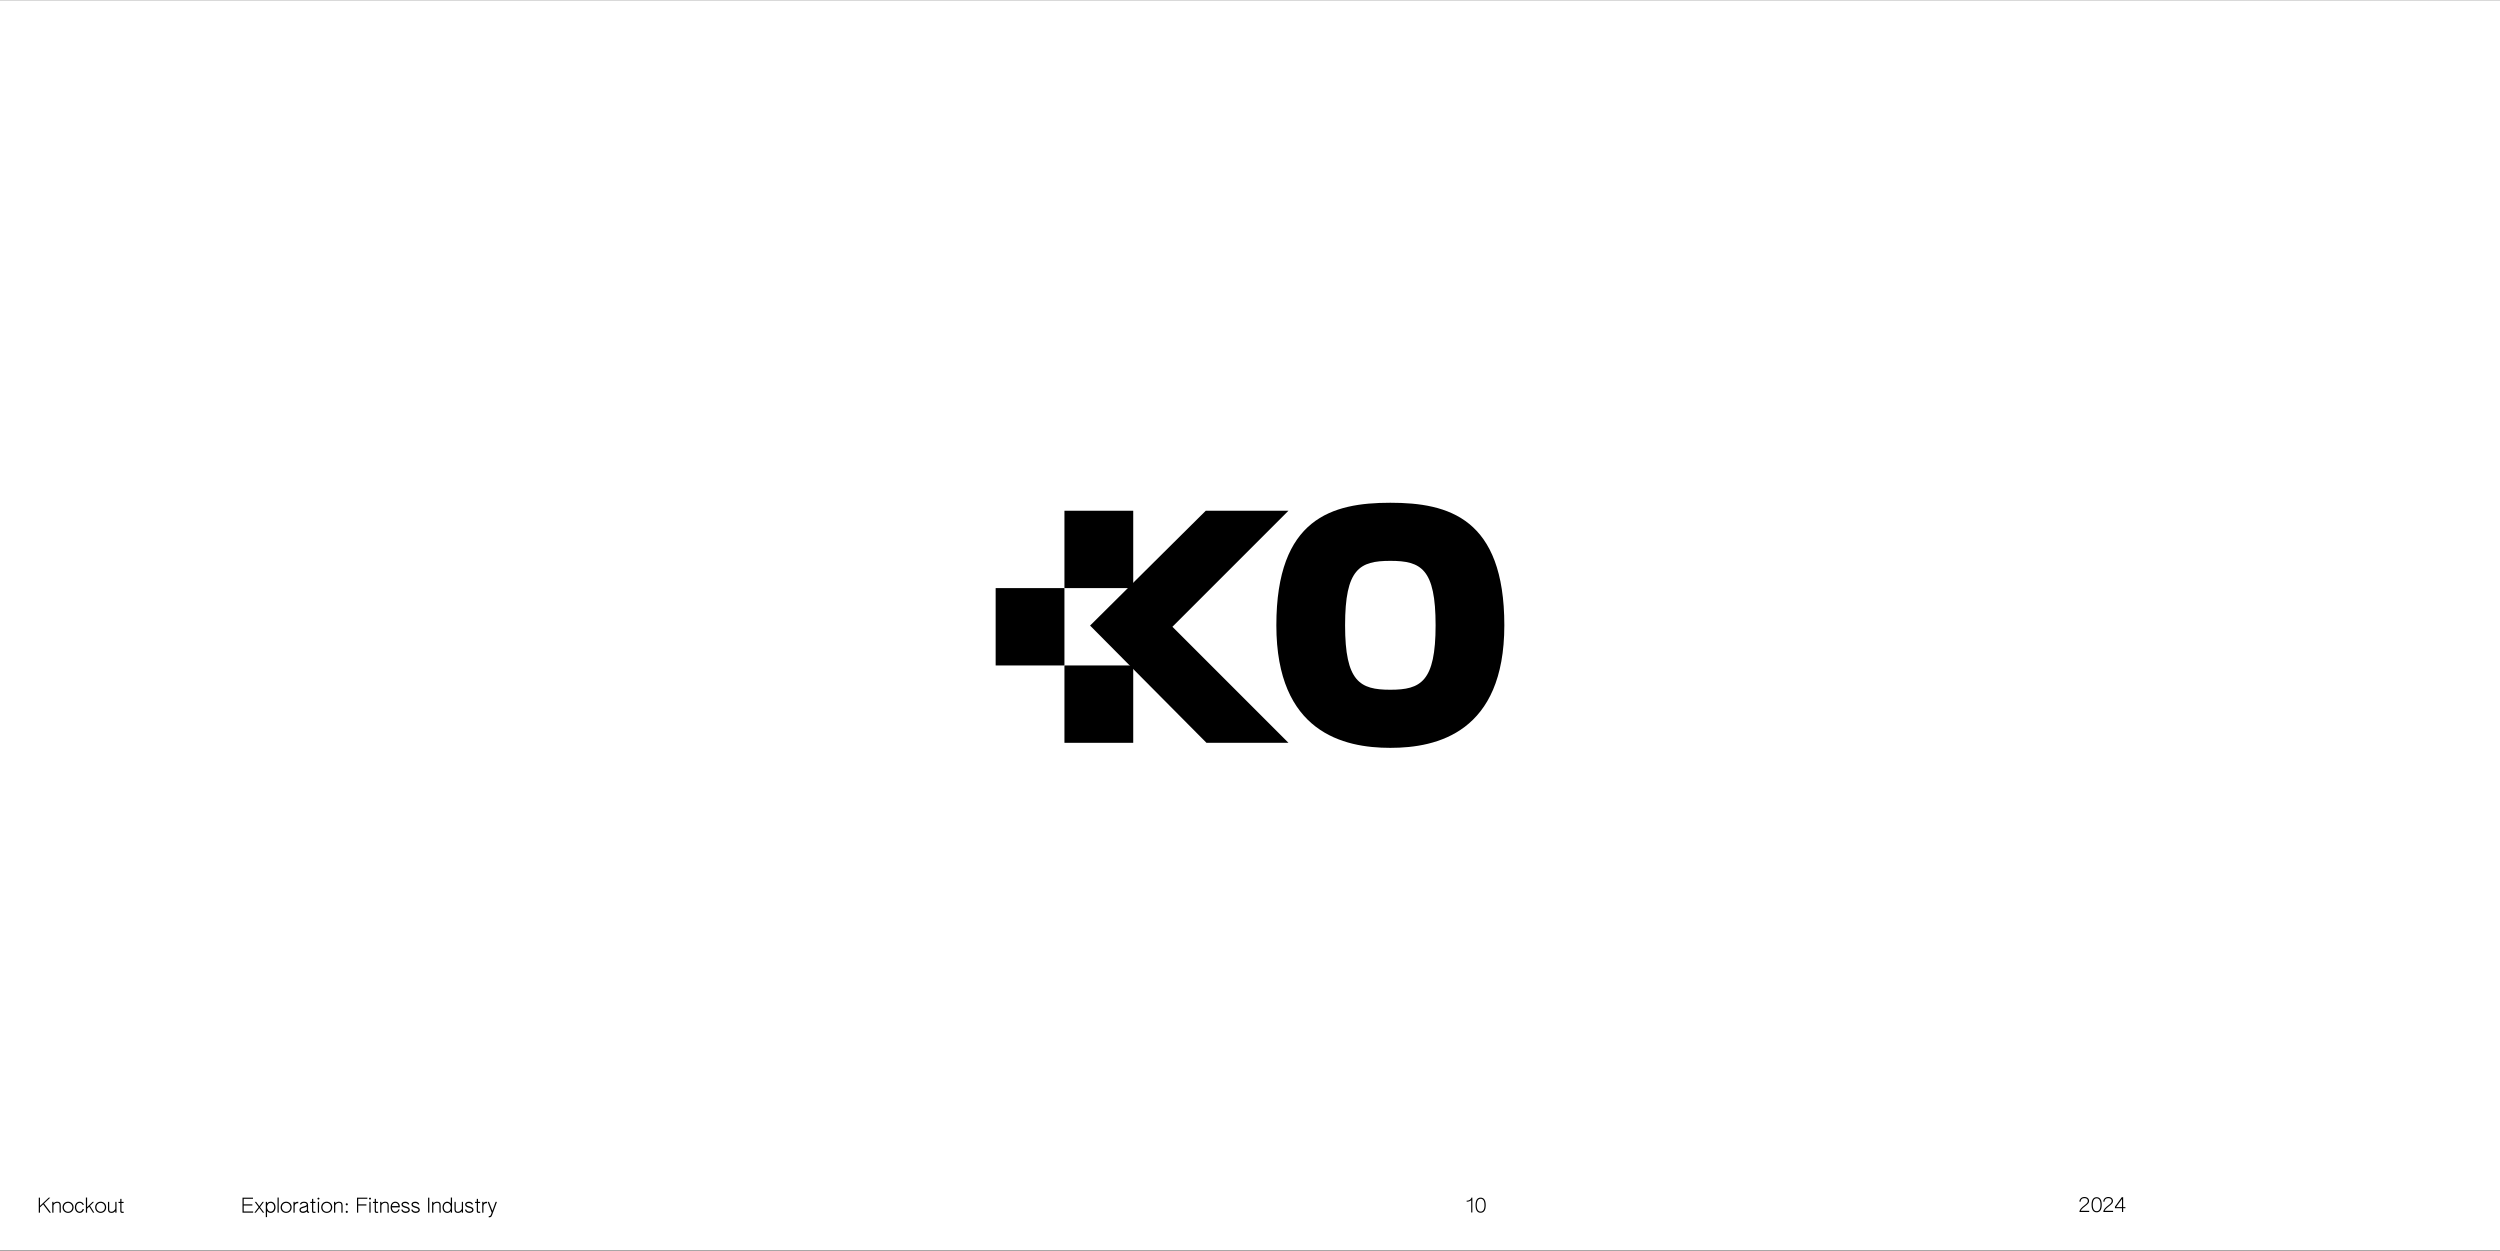 <svg width="2000" height="1001" viewBox="0 0 2000 1001" fill="none" xmlns="http://www.w3.org/2000/svg">
<rect x="0" y="0" width="2000" height="1001" fill="#808080" stroke="none"/>
<rect width="2000" height="1000" transform="translate(0 0.244)" fill="white"/>
<path d="M1112.28 402.203C1065.7 402.203 1021.1 414.5 1021.08 500.239C1021.1 585.986 1074.95 598.283 1112.17 598.283H1112.37C1149.6 598.283 1203.45 585.986 1203.47 500.239C1203.45 414.5 1158.77 402.203 1112.28 402.203ZM1112.33 551.794H1112.22C1087.95 551.794 1076.07 545.386 1076.07 500.211C1076.07 455.036 1087.69 448.69 1112.22 448.69H1112.33C1136.86 448.69 1148.48 455.038 1148.48 500.211C1148.48 545.384 1136.6 551.794 1112.33 551.794Z" fill="black"/>
<path d="M1030.77 594.254H965.178L872.062 500.464L964.602 408.598H1030.76L937.936 501.417L1030.77 594.254Z" fill="black"/>
<path d="M906.582 408.594H851.555V470.479H906.582V408.594Z" fill="black"/>
<path d="M851.55 470.48H796.523V532.366H851.55V470.48Z" fill="black"/>
<path d="M906.582 532.365H851.555V594.251H906.582V532.365Z" fill="black"/>
<path d="M31.008 970.141V958.109H31.984V964.717L38.976 958.109H40.208L35.232 962.813L40.752 970.141H39.52L34.528 963.501L31.984 965.901V970.141H31.008ZM41.804 970.141V961.501H42.78V962.653C43.756 961.645 44.924 961.357 45.9 961.357C47.692 961.357 48.636 962.349 48.636 964.429V970.141H47.676V964.269C47.676 962.717 46.876 962.237 45.788 962.237C44.172 962.237 43.068 963.293 42.78 964.381V970.141H41.804ZM54.458 970.333C51.962 970.333 50.042 968.429 50.042 965.853C50.042 963.277 51.962 961.357 54.458 961.357C56.954 961.357 58.874 963.277 58.874 965.853C58.874 968.429 56.954 970.333 54.458 970.333ZM54.458 969.421C56.33 969.421 57.85 967.869 57.85 965.853C57.85 963.837 56.33 962.301 54.458 962.301C52.586 962.301 51.066 963.837 51.066 965.853C51.066 967.869 52.586 969.421 54.458 969.421ZM63.696 970.333C61.216 970.333 59.904 968.045 59.904 965.805C59.904 963.245 61.472 961.357 63.744 961.357C65.344 961.357 66.592 962.285 67.12 963.821L66.208 964.061C65.728 962.797 64.736 962.301 63.76 962.301C62.016 962.301 60.896 963.901 60.896 965.805C60.896 967.725 62.064 969.389 63.68 969.389C64.864 969.389 65.728 968.493 66.192 967.165L67.168 967.373C66.64 969.373 65.312 970.333 63.696 970.333ZM68.71 970.141V958.045H69.686V965.757L73.99 961.501H75.222L72.022 964.669L75.462 970.141H74.406L71.366 965.325L69.686 966.957V970.141H68.71ZM80.52 970.333C78.024 970.333 76.104 968.429 76.104 965.853C76.104 963.277 78.024 961.357 80.52 961.357C83.016 961.357 84.936 963.277 84.936 965.853C84.936 968.429 83.016 970.333 80.52 970.333ZM80.52 969.421C82.392 969.421 83.912 967.869 83.912 965.853C83.912 963.837 82.392 962.301 80.52 962.301C78.648 962.301 77.128 963.837 77.128 965.853C77.128 967.869 78.648 969.421 80.52 969.421ZM89.134 970.333C87.31 970.333 86.382 969.389 86.382 967.437V961.501H87.358V967.613C87.358 968.989 88.254 969.437 89.134 969.437C90.606 969.437 91.87 968.173 92.254 966.973V961.501H93.214V970.141H92.254V968.845C91.326 970.061 90.11 970.333 89.134 970.333ZM97.9 970.333C96.7 970.333 96.22 969.885 96.22 968.717V962.413H94.812V961.501H96.22V959.085H97.18V961.501H98.892V962.413H97.18V968.749C97.18 969.261 97.5 969.373 97.964 969.373H98.972V970.269C98.652 970.301 98.22 970.333 97.9 970.333Z" fill="black"/>
<path d="M194.008 970.141V958.109H202.392V959.053H194.968V963.485H201.864V964.429H194.968V969.181H202.536V970.141H194.008ZM203.507 970.141L206.915 965.693L203.811 961.501H204.947L207.459 964.957L209.971 961.501H211.075L208.003 965.693L211.379 970.141H210.259L207.459 966.413L204.643 970.141H203.507ZM212.632 973.725V961.501H213.624V962.861C214.424 961.789 215.464 961.357 216.584 961.357C218.936 961.357 220.408 963.373 220.408 965.837C220.408 968.333 218.872 970.333 216.584 970.333C215.512 970.333 214.488 969.885 213.624 968.781V973.725H212.632ZM216.52 969.325C218.12 969.325 219.384 967.789 219.384 965.805C219.384 963.901 218.232 962.301 216.488 962.301C214.744 962.301 213.624 963.869 213.624 965.645C213.624 967.453 214.776 969.325 216.52 969.325ZM222.025 970.141V958.045H222.985V970.141H222.025ZM228.911 970.333C226.415 970.333 224.495 968.429 224.495 965.853C224.495 963.277 226.415 961.357 228.911 961.357C231.407 961.357 233.327 963.277 233.327 965.853C233.327 968.429 231.407 970.333 228.911 970.333ZM228.911 969.421C230.783 969.421 232.303 967.869 232.303 965.853C232.303 963.837 230.783 962.301 228.911 962.301C227.039 962.301 225.519 963.837 225.519 965.853C225.519 967.869 227.039 969.421 228.911 969.421ZM234.773 970.141V961.501H235.733V962.557C236.453 961.645 237.253 961.341 238.613 961.437V962.525C236.853 962.381 235.733 963.341 235.733 965.005V970.141H234.773ZM242.395 970.333C240.715 970.333 239.547 969.373 239.547 967.917C239.547 966.573 240.555 965.933 241.723 965.517C243.371 964.941 245.355 964.765 245.355 963.613C245.355 962.845 244.491 962.285 243.227 962.285C242.027 962.285 241.179 962.781 240.859 963.645L239.915 963.389C240.267 962.093 241.483 961.357 243.259 961.357C245.243 961.357 246.443 962.269 246.443 964.205V968.781C246.443 969.245 246.843 969.485 247.291 969.293V970.173C247.115 970.285 246.923 970.333 246.731 970.333C246.123 970.333 245.611 969.853 245.499 969.165C244.555 969.933 243.483 970.333 242.395 970.333ZM242.379 969.277C243.531 969.277 244.827 968.653 245.499 967.853V965.165C243.243 966.589 240.555 966.237 240.555 967.885C240.555 968.765 241.339 969.277 242.379 969.277ZM251.306 970.333C250.106 970.333 249.626 969.885 249.626 968.717V962.413H248.218V961.501H249.626V959.085H250.586V961.501H252.298V962.413H250.586V968.749C250.586 969.261 250.906 969.373 251.37 969.373H252.378V970.269C252.058 970.301 251.626 970.333 251.306 970.333ZM254.76 959.661C254.328 959.661 253.976 959.309 253.976 958.877C253.976 958.429 254.328 958.093 254.76 958.093C255.208 958.093 255.544 958.429 255.544 958.877C255.544 959.309 255.208 959.661 254.76 959.661ZM254.28 970.141V961.501H255.24V970.141H254.28ZM261.364 970.333C258.868 970.333 256.948 968.429 256.948 965.853C256.948 963.277 258.868 961.357 261.364 961.357C263.86 961.357 265.78 963.277 265.78 965.853C265.78 968.429 263.86 970.333 261.364 970.333ZM261.364 969.421C263.236 969.421 264.756 967.869 264.756 965.853C264.756 963.837 263.236 962.301 261.364 962.301C259.492 962.301 257.972 963.837 257.972 965.853C257.972 967.869 259.492 969.421 261.364 969.421ZM267.226 970.141V961.501H268.202V962.653C269.178 961.645 270.346 961.357 271.322 961.357C273.114 961.357 274.058 962.349 274.058 964.429V970.141H273.098V964.269C273.098 962.717 272.298 962.237 271.21 962.237C269.594 962.237 268.49 963.293 268.202 964.381V970.141H267.226ZM277.416 964.301C276.952 964.301 276.568 963.917 276.568 963.453C276.568 962.989 276.952 962.605 277.416 962.605C277.88 962.605 278.264 962.989 278.264 963.453C278.264 963.917 277.88 964.301 277.416 964.301ZM277.416 970.333C276.952 970.333 276.568 969.949 276.568 969.485C276.568 969.021 276.952 968.637 277.416 968.637C277.88 968.637 278.264 969.021 278.264 969.485C278.264 969.949 277.88 970.333 277.416 970.333ZM285.602 970.141V958.109H293.89V959.053H286.562V963.485H293.122V964.429H286.562V970.141H285.602ZM295.994 959.661C295.562 959.661 295.21 959.309 295.21 958.877C295.21 958.429 295.562 958.093 295.994 958.093C296.442 958.093 296.778 958.429 296.778 958.877C296.778 959.309 296.442 959.661 295.994 959.661ZM295.514 970.141V961.501H296.474V970.141H295.514ZM301.462 970.333C300.262 970.333 299.782 969.885 299.782 968.717V962.413H298.374V961.501H299.782V959.085H300.742V961.501H302.454V962.413H300.742V968.749C300.742 969.261 301.062 969.373 301.526 969.373H302.534V970.269C302.214 970.301 301.782 970.333 301.462 970.333ZM304.148 970.141V961.501H305.124V962.653C306.1 961.645 307.268 961.357 308.244 961.357C310.036 961.357 310.98 962.349 310.98 964.429V970.141H310.02V964.269C310.02 962.717 309.22 962.237 308.132 962.237C306.516 962.237 305.412 963.293 305.124 964.381V970.141H304.148ZM316.242 970.333C313.89 970.333 312.498 968.301 312.498 965.821C312.498 963.261 313.97 961.357 316.258 961.357C318.386 961.357 319.842 963.069 319.842 965.325V965.917H313.506C313.506 967.853 314.546 969.405 316.242 969.405C317.362 969.405 318.29 968.733 318.834 967.389L319.698 967.661C319.09 969.453 317.81 970.333 316.242 970.333ZM313.554 964.845H318.802C318.61 963.325 317.682 962.269 316.242 962.269C314.706 962.269 313.762 963.421 313.554 964.845ZM324.486 970.333C322.598 970.333 321.366 969.373 320.982 967.757L322.022 967.597C322.358 968.749 323.238 969.293 324.534 969.293C325.91 969.293 326.822 968.685 326.822 967.885C326.822 967.133 326.022 966.621 324.31 966.237C322.086 965.677 321.19 964.845 321.19 963.629C321.19 962.173 322.47 961.357 324.246 961.373C325.862 961.373 326.902 962.093 327.446 963.389L326.454 963.661C325.99 962.765 325.35 962.413 324.23 962.413C322.998 962.413 322.214 962.845 322.214 963.581C322.214 964.285 322.95 964.797 324.646 965.181C326.79 965.677 327.846 966.509 327.846 967.837C327.846 969.373 326.422 970.349 324.486 970.333ZM332.486 970.333C330.598 970.333 329.366 969.373 328.982 967.757L330.022 967.597C330.358 968.749 331.238 969.293 332.534 969.293C333.91 969.293 334.822 968.685 334.822 967.885C334.822 967.133 334.022 966.621 332.31 966.237C330.086 965.677 329.19 964.845 329.19 963.629C329.19 962.173 330.47 961.357 332.246 961.373C333.862 961.373 334.902 962.093 335.446 963.389L334.454 963.661C333.99 962.765 333.35 962.413 332.23 962.413C330.998 962.413 330.214 962.845 330.214 963.581C330.214 964.285 330.95 964.797 332.646 965.181C334.79 965.677 335.846 966.509 335.846 967.837C335.846 969.373 334.422 970.349 332.486 970.333ZM342.467 970.141V958.109H343.459V970.141H342.467ZM345.695 970.141V961.501H346.671V962.653C347.647 961.645 348.815 961.357 349.791 961.357C351.583 961.357 352.527 962.349 352.527 964.429V970.141H351.567V964.269C351.567 962.717 350.767 962.237 349.679 962.237C348.063 962.237 346.959 963.293 346.671 964.381V970.141H345.695ZM357.724 970.333C355.452 970.333 354.028 968.301 354.028 965.885C354.028 963.357 355.564 961.357 357.724 961.357C358.748 961.357 359.756 961.805 360.636 962.909V958.045H361.628V970.141H360.636V968.813C359.82 969.885 358.796 970.333 357.724 970.333ZM357.82 969.389C359.484 969.389 360.636 967.901 360.636 965.981C360.636 964.077 359.484 962.365 357.756 962.365C356.108 962.365 355.02 963.933 355.02 965.869C355.02 967.789 356.076 969.389 357.82 969.389ZM366.337 970.333C364.513 970.333 363.585 969.389 363.585 967.437V961.501H364.561V967.613C364.561 968.989 365.457 969.437 366.337 969.437C367.809 969.437 369.073 968.173 369.457 966.973V961.501H370.417V970.141H369.457V968.845C368.529 970.061 367.313 970.333 366.337 970.333ZM375.439 970.333C373.551 970.333 372.319 969.373 371.935 967.757L372.975 967.597C373.311 968.749 374.191 969.293 375.487 969.293C376.863 969.293 377.775 968.685 377.775 967.885C377.775 967.133 376.975 966.621 375.263 966.237C373.039 965.677 372.143 964.845 372.143 963.629C372.143 962.173 373.423 961.357 375.199 961.373C376.815 961.373 377.855 962.093 378.399 963.389L377.407 963.661C376.943 962.765 376.303 962.413 375.183 962.413C373.951 962.413 373.167 962.845 373.167 963.581C373.167 964.285 373.903 964.797 375.599 965.181C377.743 965.677 378.799 966.509 378.799 967.837C378.799 969.373 377.375 970.349 375.439 970.333ZM383.103 970.333C381.903 970.333 381.423 969.885 381.423 968.717V962.413H380.015V961.501H381.423V959.085H382.383V961.501H384.095V962.413H382.383V968.749C382.383 969.261 382.703 969.373 383.167 969.373H384.175V970.269C383.855 970.301 383.423 970.333 383.103 970.333ZM385.789 970.141V961.501H386.749V962.557C387.469 961.645 388.269 961.341 389.629 961.437V962.525C387.869 962.381 386.749 963.341 386.749 965.005V970.141H385.789ZM390.995 973.869V972.845C391.971 972.877 392.323 972.717 392.675 971.821L393.363 970.093L390.115 961.501H391.187L393.907 968.669L396.483 961.501H397.539L393.635 972.157C393.107 973.581 392.467 973.949 390.995 973.869Z" fill="black"/>
<path d="M1663.5 969.621C1663.66 967.621 1664.97 966.229 1667.78 964.101C1669.64 962.677 1670.26 961.845 1670.26 960.741C1670.26 959.301 1669.16 958.501 1667.5 958.501C1665.66 958.501 1664.55 959.493 1664.44 961.381L1663.48 961.237C1663.74 958.997 1665.24 957.589 1667.58 957.589C1669.99 957.589 1671.27 959.093 1671.27 960.821C1671.27 962.069 1670.63 963.045 1668.06 965.013C1665.58 966.901 1665 967.717 1664.63 968.629H1671.35V969.621H1663.5ZM1677.32 969.845C1674.6 969.845 1673.25 967.685 1673.25 963.813C1673.25 959.909 1674.6 957.749 1677.32 957.749C1680.04 957.749 1681.38 959.909 1681.38 963.813C1681.38 967.685 1680.04 969.845 1677.32 969.845ZM1677.32 968.949C1679.19 968.949 1680.4 967.349 1680.4 963.813C1680.4 960.197 1679.22 958.645 1677.32 958.645C1675.41 958.645 1674.23 960.197 1674.23 963.813C1674.23 967.349 1675.44 968.949 1677.32 968.949ZM1682.61 969.621C1682.77 967.621 1684.08 966.229 1686.89 964.101C1688.75 962.677 1689.37 961.845 1689.37 960.741C1689.37 959.301 1688.27 958.501 1686.61 958.501C1684.77 958.501 1683.66 959.493 1683.55 961.381L1682.59 961.237C1682.85 958.997 1684.35 957.589 1686.69 957.589C1689.1 957.589 1690.38 959.093 1690.38 960.821C1690.38 962.069 1689.74 963.045 1687.17 965.013C1684.69 966.901 1684.11 967.717 1683.74 968.629H1690.46V969.621H1682.61ZM1697.59 969.621V966.581H1691.96V965.333L1697.42 957.765H1698.52V965.701H1700.33V966.581H1698.52V969.621H1697.59ZM1692.87 965.701H1697.59V959.189L1692.87 965.701Z" fill="black"/>
<path d="M1176.95 969.977V960.121C1176.25 961.017 1174.39 961.449 1173.32 961.353V960.553C1175.8 960.585 1177.02 959.097 1177.14 958.057H1177.88V969.977H1176.95ZM1184.5 970.201C1181.78 970.201 1180.44 968.041 1180.44 964.169C1180.44 960.265 1181.78 958.105 1184.5 958.105C1187.22 958.105 1188.57 960.265 1188.57 964.169C1188.57 968.041 1187.22 970.201 1184.5 970.201ZM1184.5 969.305C1186.37 969.305 1187.59 967.705 1187.59 964.169C1187.59 960.553 1186.41 959.001 1184.5 959.001C1182.6 959.001 1181.41 960.553 1181.41 964.169C1181.41 967.705 1182.63 969.305 1184.5 969.305Z" fill="black"/>
</svg>
